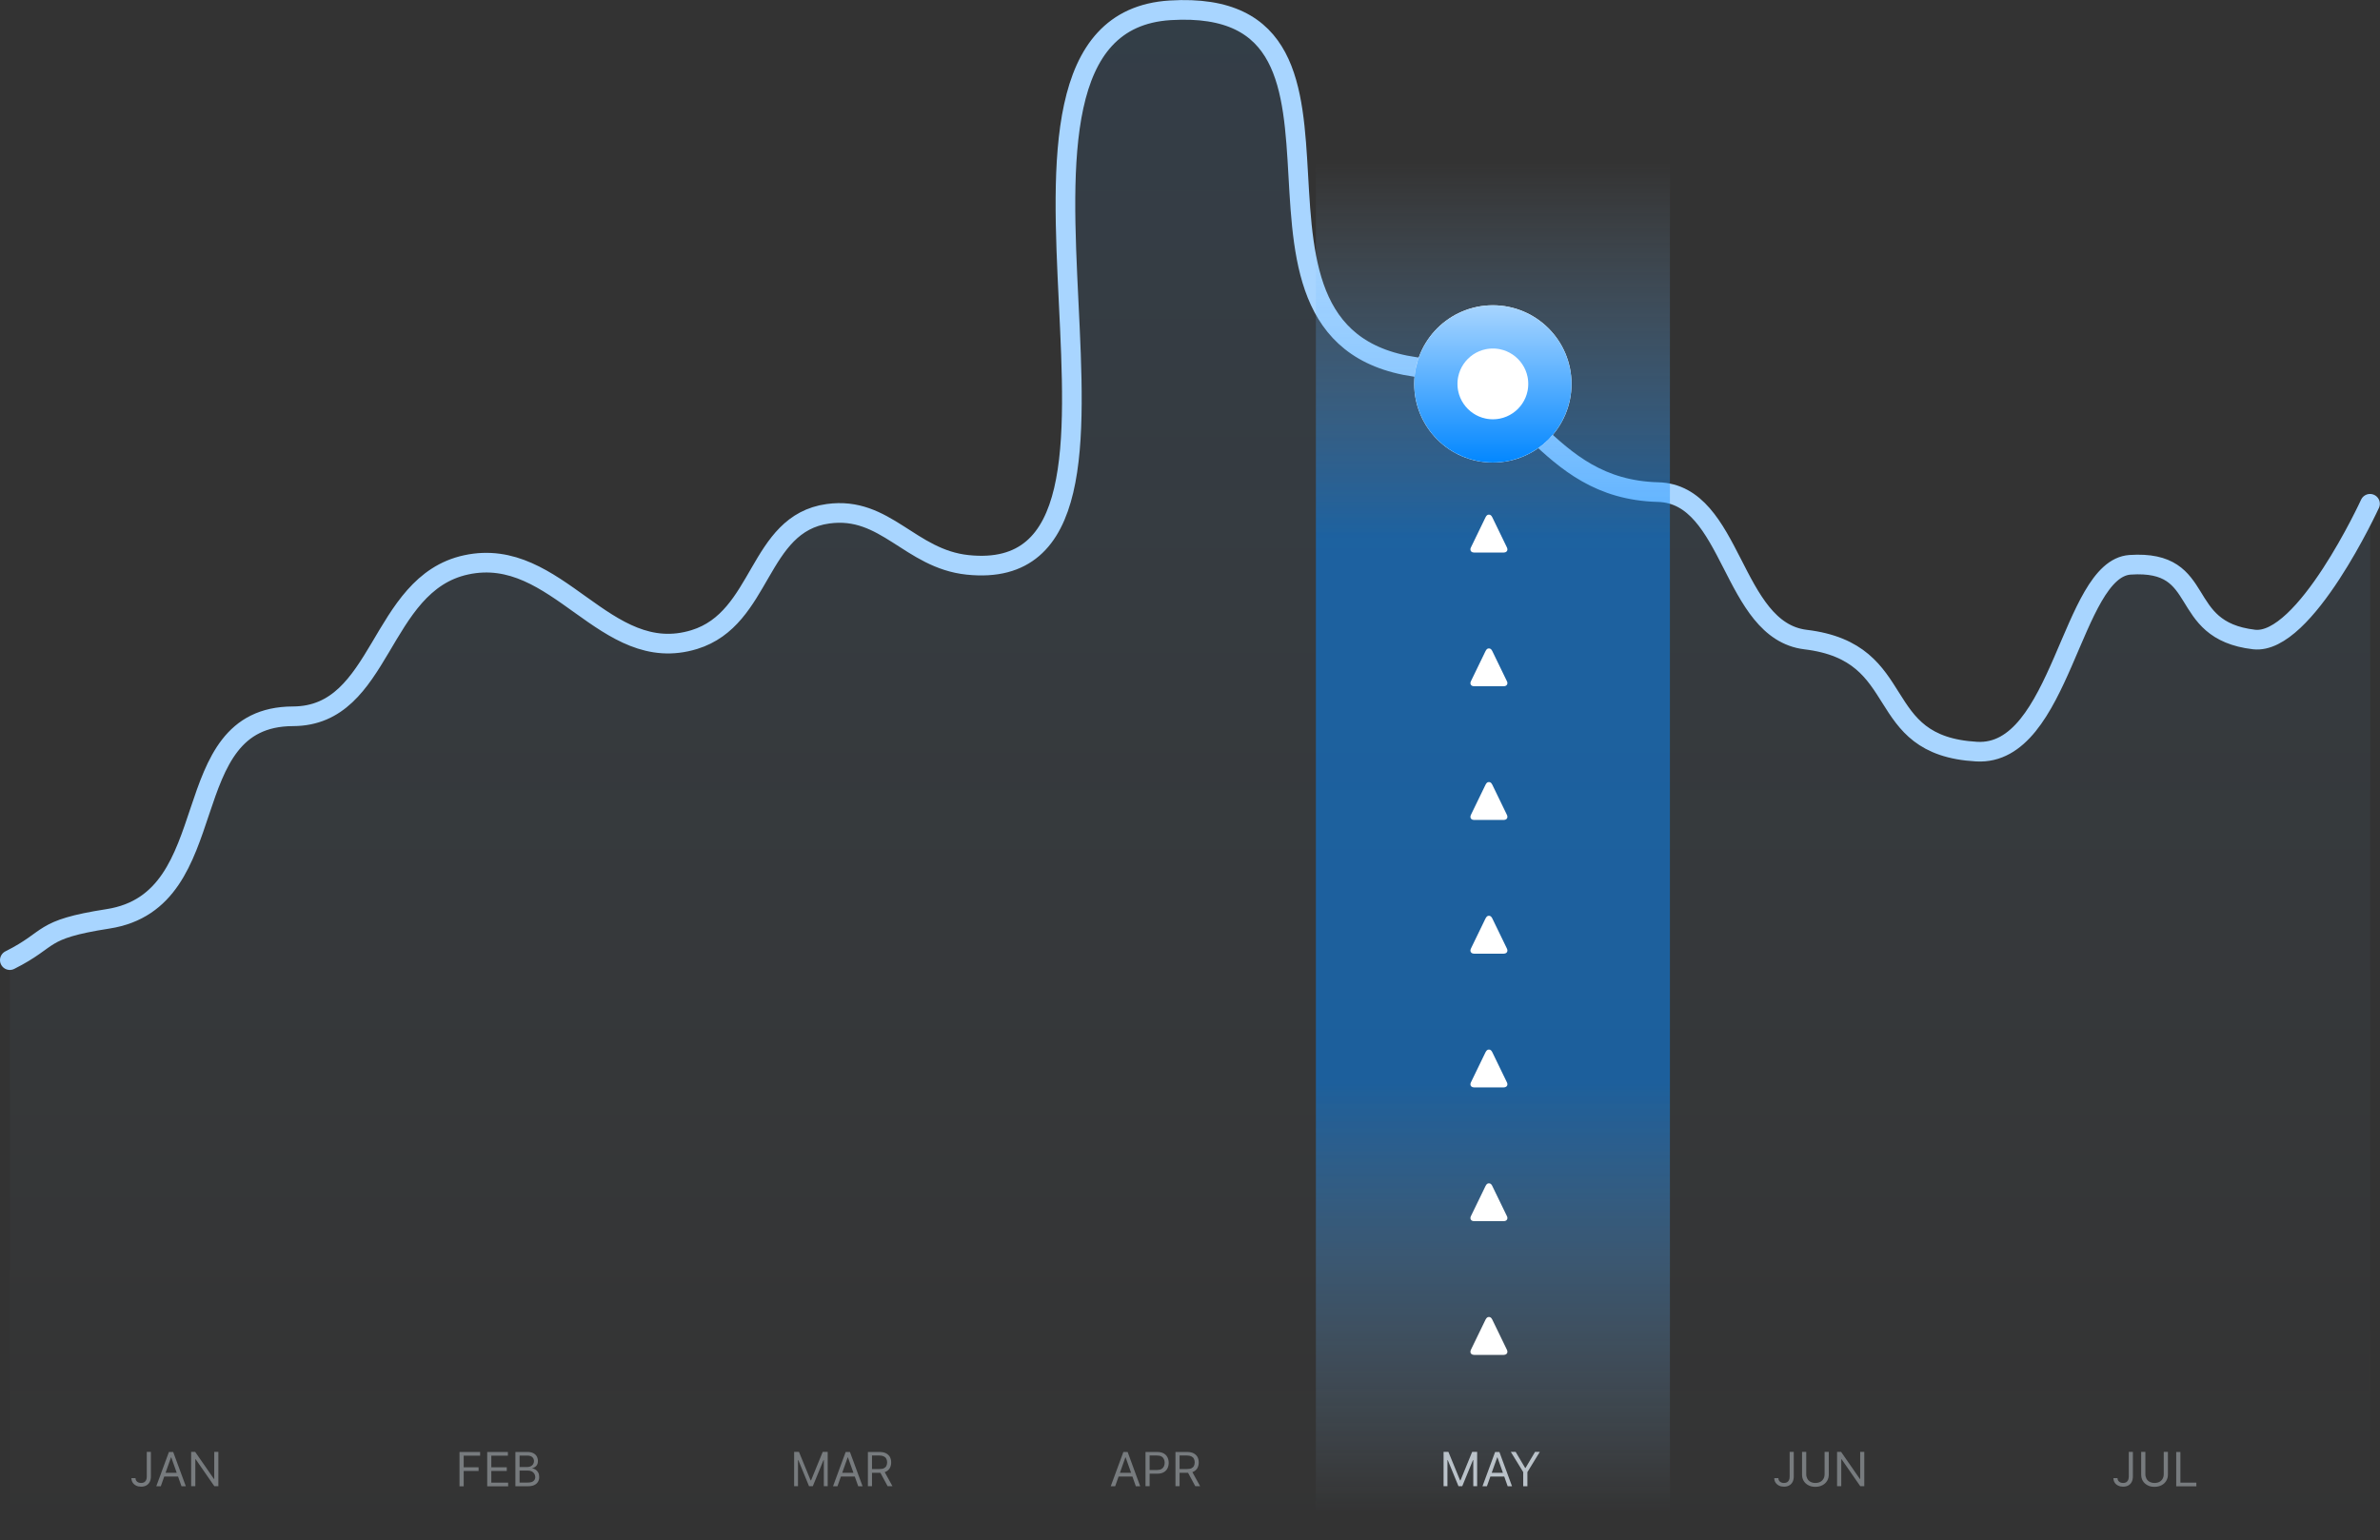 <svg xmlns="http://www.w3.org/2000/svg" xmlns:xlink="http://www.w3.org/1999/xlink" id="Layer_2" data-name="Layer 2" viewBox="0 0 295.59 191.33"><rect x="0" y="0" width="295.59" height="191.33" fill="#333333" stroke="none"/><defs><style>      .cls-1 {        fill: url(#linear-gradient);        opacity: .1;      }      .cls-1, .cls-2, .cls-3 {        isolation: isolate;      }      .cls-2 {        fill: url(#linear-gradient-2);      }      .cls-2, .cls-3 {        opacity: .5;      }      .cls-4 {        stroke: url(#linear-gradient-3);        stroke-width: 5.37px;      }      .cls-4, .cls-5 {        fill: none;      }      .cls-6 {        fill: #fff;      }      .cls-5 {        stroke: #a8d5ff;        stroke-linecap: round;        stroke-width: 2.44px;      }      .cls-7, .cls-3 {        fill: #bac2c9;      }    </style><linearGradient id="linear-gradient" x1="-391.22" y1="611.99" x2="-391.22" y2="421.88" gradientTransform="translate(539.01 613.21) scale(1 -1)" gradientUnits="userSpaceOnUse"><stop offset="0" stop-color="#359eff"></stop><stop offset="1" stop-color="#a8d5ff" stop-opacity="0"></stop></linearGradient><linearGradient id="linear-gradient-2" x1="-353.6" y1="594.84" x2="-353.6" y2="421.88" gradientTransform="translate(539.01 613.21) scale(1 -1)" gradientUnits="userSpaceOnUse"><stop offset=".01" stop-color="#a8d5ff" stop-opacity="0"></stop><stop offset=".28" stop-color="#0387ff"></stop><stop offset=".67" stop-color="#0387ff"></stop><stop offset=".98" stop-color="#a8d5ff" stop-opacity="0"></stop></linearGradient><linearGradient id="linear-gradient-3" x1="-353.6" y1="575.3" x2="-353.6" y2="555.75" gradientTransform="translate(539.01 613.21) scale(1 -1)" gradientUnits="userSpaceOnUse"><stop offset="0" stop-color="#a8d5ff"></stop><stop offset="1" stop-color="#0387ff"></stop></linearGradient></defs><g id="Layer_1-2" data-name="Layer 1"><g><path class="cls-1" d="M13.44,114.14c-8.67,1.35-6.84,2.44-12.21,5.13v72.07h293.15V62.59s-8.08,17.6-14.41,16.86c-9.8-1.15-5.54-9.95-15.39-9.28-7.32.49-8.55,23.8-19.05,23.21-13.27-.75-8.06-12.33-21.25-13.92-9.27-1.12-8.99-18.08-18.32-18.32-14.42-.37-16.44-14.24-28.83-15.39-29.23-2.71-2.46-46.25-31.76-44.46-28.59,1.75,3.32,71.87-25.16,68.89-7.17-.75-10.2-7.34-17.34-6.35-8.82,1.22-8.1,13.02-16.61,15.63-11.13,3.42-16.96-11.75-28.34-9.28-10.9,2.36-10.34,18.78-21.5,18.81-15.02.04-8.12,22.85-22.96,25.16Z"></path><path class="cls-5" d="M1.22,119.27c5.37-2.69,3.54-3.78,12.21-5.13,14.84-2.31,7.94-25.12,22.96-25.16,11.16-.03,10.59-16.45,21.5-18.81,11.38-2.47,17.21,12.7,28.34,9.28,8.52-2.62,7.79-14.42,16.61-15.63,7.14-.99,10.17,5.6,17.34,6.35,28.49,2.98-3.43-67.14,25.16-68.89,29.3-1.79,2.53,41.75,31.76,44.46,12.38,1.15,14.41,15.02,28.83,15.39,9.33.24,9.05,17.2,18.32,18.32,13.2,1.59,7.98,13.18,21.25,13.92,10.51.59,11.73-22.71,19.05-23.21,9.85-.66,5.59,8.13,15.39,9.28,6.33.74,14.41-16.86,14.41-16.86"></path><path class="cls-2" d="M163.43,18.38h43.97v172.96h-43.97V18.38Z"></path><g><circle class="cls-6" cx="185.41" cy="47.69" r="9.77"></circle><circle class="cls-4" cx="185.41" cy="47.69" r="7.08"></circle></g><path class="cls-3" d="M18.22,180.36h.52v3.05c0,.27-.05.5-.15.69-.1.19-.24.33-.42.43-.18.1-.4.15-.64.15-.23,0-.44-.04-.62-.13-.18-.09-.32-.21-.43-.37-.1-.16-.16-.35-.16-.56h.51c0,.12.03.23.09.32.06.09.14.16.25.21.11.05.23.07.36.07.15,0,.27-.03.38-.09.1-.06.18-.15.24-.27.06-.12.08-.27.08-.45v-3.05ZM19.95,184.63h-.54l1.57-4.26h.53l1.57,4.26h-.54l-1.27-3.59h-.03l-1.27,3.59ZM20.15,182.96h2.18v.46h-2.18v-.46ZM27.12,180.36v4.26h-.5l-2.32-3.35h-.04v3.35h-.52v-4.26h.5l2.33,3.36h.04v-3.36h.51Z"></path><path class="cls-7" d="M179.27,180.36h.62l1.45,3.54h.05l1.45-3.54h.62v4.26h-.48v-3.24h-.04l-1.33,3.24h-.47l-1.33-3.24h-.04v3.24h-.48v-4.26ZM184.66,184.63h-.54l1.57-4.26h.53l1.57,4.26h-.54l-1.27-3.59h-.03l-1.28,3.59ZM184.86,182.96h2.18v.46h-2.18v-.46ZM187.65,180.36h.59l1.18,1.99h.05l1.18-1.99h.59l-1.54,2.51v1.76h-.52v-1.76l-1.54-2.51Z"></path><path class="cls-3" d="M57.07,184.63v-4.26h2.56v.46h-2.04v1.44h1.85v.46h-1.85v1.91h-.52ZM60.51,184.63v-4.26h2.57v.46h-2.06v1.44h1.92v.46h-1.92v1.45h2.09v.46h-2.61ZM64.01,184.63v-4.26h1.49c.3,0,.54.05.74.15.19.1.34.24.43.41.09.17.14.36.14.57,0,.18-.03.33-.1.45-.06.12-.15.21-.25.28-.1.07-.22.12-.34.15v.04c.13,0,.26.06.39.14.13.08.24.2.33.36.09.15.13.35.13.57s-.05.41-.15.58c-.1.17-.25.31-.46.41-.21.1-.48.15-.82.15h-1.54ZM64.53,184.17h1.02c.34,0,.58-.07.72-.2.14-.13.21-.29.21-.48,0-.14-.04-.28-.11-.4-.07-.12-.18-.22-.31-.3-.14-.07-.3-.11-.48-.11h-1.05v1.48ZM64.53,182.24h.96c.16,0,.3-.03.42-.09.13-.06.23-.15.3-.26.07-.11.11-.24.11-.39,0-.19-.07-.35-.2-.48-.13-.13-.34-.2-.62-.2h-.97v1.42Z"></path><path class="cls-3" d="M98.61,180.36h.62l1.45,3.54h.05l1.45-3.54h.62v4.26h-.48v-3.24h-.04l-1.33,3.24h-.47l-1.33-3.24h-.04v3.24h-.48v-4.26ZM104,184.63h-.54l1.57-4.26h.53l1.57,4.26h-.54l-1.28-3.59h-.03l-1.27,3.59ZM104.2,182.96h2.18v.46h-2.18v-.46ZM107.79,184.63v-4.26h1.44c.33,0,.61.06.82.17.21.11.37.27.48.46.1.2.15.42.15.67s-.05.47-.15.67c-.1.19-.26.35-.47.46-.21.11-.48.16-.81.16h-1.17v-.47h1.15c.23,0,.41-.03.55-.1.14-.07.24-.16.3-.28.06-.12.1-.27.1-.44s-.03-.32-.1-.45c-.06-.13-.17-.23-.31-.3-.14-.07-.32-.11-.56-.11h-.91v3.81h-.52ZM109.79,182.71l1.05,1.91h-.6l-1.03-1.91h.58Z"></path><path class="cls-6" d="M187.22,167.92c0-.12-.05-.22-.12-.36l-1.75-3.61c-.12-.25-.25-.35-.43-.35s-.3.1-.43.35l-1.75,3.61c-.07.14-.12.24-.12.36,0,.23.17.39.46.39h3.68c.28,0,.46-.16.46-.39Z"></path><path class="cls-6" d="M187.22,134.69c0-.12-.05-.22-.12-.35l-1.75-3.61c-.12-.25-.25-.35-.43-.35s-.3.1-.43.35l-1.75,3.61c-.07.14-.12.24-.12.35,0,.23.17.39.46.39h3.68c.28,0,.46-.16.46-.39Z"></path><path class="cls-6" d="M187.22,101.47c0-.12-.05-.22-.12-.36l-1.75-3.61c-.12-.25-.25-.35-.43-.35s-.3.09-.43.35l-1.75,3.61c-.07.14-.12.24-.12.36,0,.23.17.39.46.39h3.68c.28,0,.46-.16.46-.39Z"></path><path class="cls-6" d="M187.22,151.31c0-.12-.05-.22-.12-.35l-1.75-3.61c-.12-.26-.25-.35-.43-.35s-.3.09-.43.35l-1.75,3.61c-.07.14-.12.23-.12.35,0,.23.17.39.46.39h3.68c.28,0,.46-.16.46-.39Z"></path><path class="cls-6" d="M187.22,118.08c0-.12-.05-.22-.12-.36l-1.75-3.61c-.12-.25-.25-.35-.43-.35s-.3.1-.43.35l-1.75,3.61c-.07.14-.12.24-.12.36,0,.23.17.39.46.39h3.68c.28,0,.46-.16.46-.39Z"></path><path class="cls-6" d="M187.22,84.86c0-.12-.05-.22-.12-.35l-1.75-3.61c-.12-.25-.25-.35-.43-.35s-.3.09-.43.35l-1.75,3.61c-.07.14-.12.23-.12.35,0,.23.17.39.46.39h3.68c.28,0,.46-.16.46-.39Z"></path><path class="cls-6" d="M187.22,68.25c0-.12-.05-.22-.12-.36l-1.75-3.61c-.12-.25-.25-.35-.43-.35s-.3.09-.43.35l-1.75,3.61c-.07.14-.12.23-.12.36,0,.23.17.39.46.39h3.68c.28,0,.46-.16.46-.39Z"></path><path class="cls-3" d="M222.26,180.36h.52v3.05c0,.27-.05.5-.15.69-.1.19-.24.33-.42.43-.18.1-.4.15-.64.15-.23,0-.44-.04-.62-.13-.18-.09-.32-.21-.43-.37s-.16-.35-.16-.56h.51c0,.12.03.23.09.32.06.09.14.16.25.21.1.05.22.07.36.07.15,0,.27-.03.38-.09.1-.06.18-.15.24-.27.06-.12.08-.27.08-.45v-3.05ZM226.61,180.36h.52v2.82c0,.29-.07.55-.21.78-.14.23-.33.41-.58.54-.25.13-.54.2-.87.2s-.63-.06-.88-.2c-.25-.13-.44-.31-.58-.54-.14-.23-.2-.49-.2-.78v-2.82h.52v2.78c0,.21.05.39.14.56.09.16.22.29.39.38.17.09.37.14.61.14s.44-.05.61-.14c.17-.09.3-.22.39-.38.09-.16.14-.35.14-.56v-2.78ZM231.54,180.36v4.26h-.5l-2.32-3.35h-.04v3.35h-.52v-4.26h.5l2.33,3.36h.04v-3.36h.51Z"></path><path class="cls-3" d="M138.49,184.63h-.54l1.57-4.26h.53l1.56,4.26h-.54l-1.27-3.59h-.03l-1.27,3.59ZM138.69,182.96h2.18v.46h-2.18v-.46ZM142.27,184.63v-4.26h1.44c.33,0,.61.06.82.18.21.12.37.28.47.49.1.2.15.43.15.68s-.05.48-.15.68c-.1.21-.26.37-.47.49-.21.12-.49.18-.82.18h-1.03v-.46h1.02c.23,0,.41-.04.55-.12.14-.08.24-.19.3-.32.06-.14.1-.29.1-.46s-.03-.32-.1-.46c-.06-.13-.16-.24-.3-.32-.14-.08-.33-.12-.56-.12h-.91v3.81h-.52ZM145.99,184.63v-4.26h1.44c.33,0,.61.06.82.17.21.11.37.27.48.46.1.2.15.42.15.67s-.05.47-.15.67c-.1.19-.26.35-.47.46-.21.11-.48.16-.81.16h-1.17v-.47h1.15c.23,0,.41-.03.55-.1.14-.07.24-.16.3-.28.06-.12.1-.27.1-.44s-.03-.32-.1-.45c-.06-.13-.17-.23-.31-.3-.14-.07-.33-.11-.56-.11h-.91v3.81h-.52ZM148,182.71l1.05,1.91h-.6l-1.03-1.91h.58Z"></path><path class="cls-3" d="M264.38,180.36h.52v3.05c0,.27-.05.5-.15.69-.1.19-.24.33-.42.43-.18.1-.4.15-.64.15-.23,0-.44-.04-.62-.13-.18-.09-.33-.21-.43-.37-.1-.16-.16-.35-.16-.56h.51c0,.12.03.23.09.32.06.09.15.16.25.21.11.05.23.07.36.07.15,0,.27-.03.38-.09.1-.06.18-.15.24-.27.05-.12.08-.27.08-.45v-3.05ZM268.73,180.36h.52v2.82c0,.29-.07.55-.21.78-.14.23-.33.41-.58.54-.25.13-.54.2-.88.2s-.63-.06-.87-.2c-.25-.13-.44-.31-.58-.54-.14-.23-.2-.49-.2-.78v-2.82h.52v2.78c0,.21.05.39.14.56.09.16.22.29.39.38.17.09.38.14.61.14s.44-.05.61-.14c.17-.09.3-.22.39-.38.09-.16.14-.35.14-.56v-2.78ZM270.28,184.63v-4.26h.52v3.81h1.98v.46h-2.5Z"></path></g></g></svg>